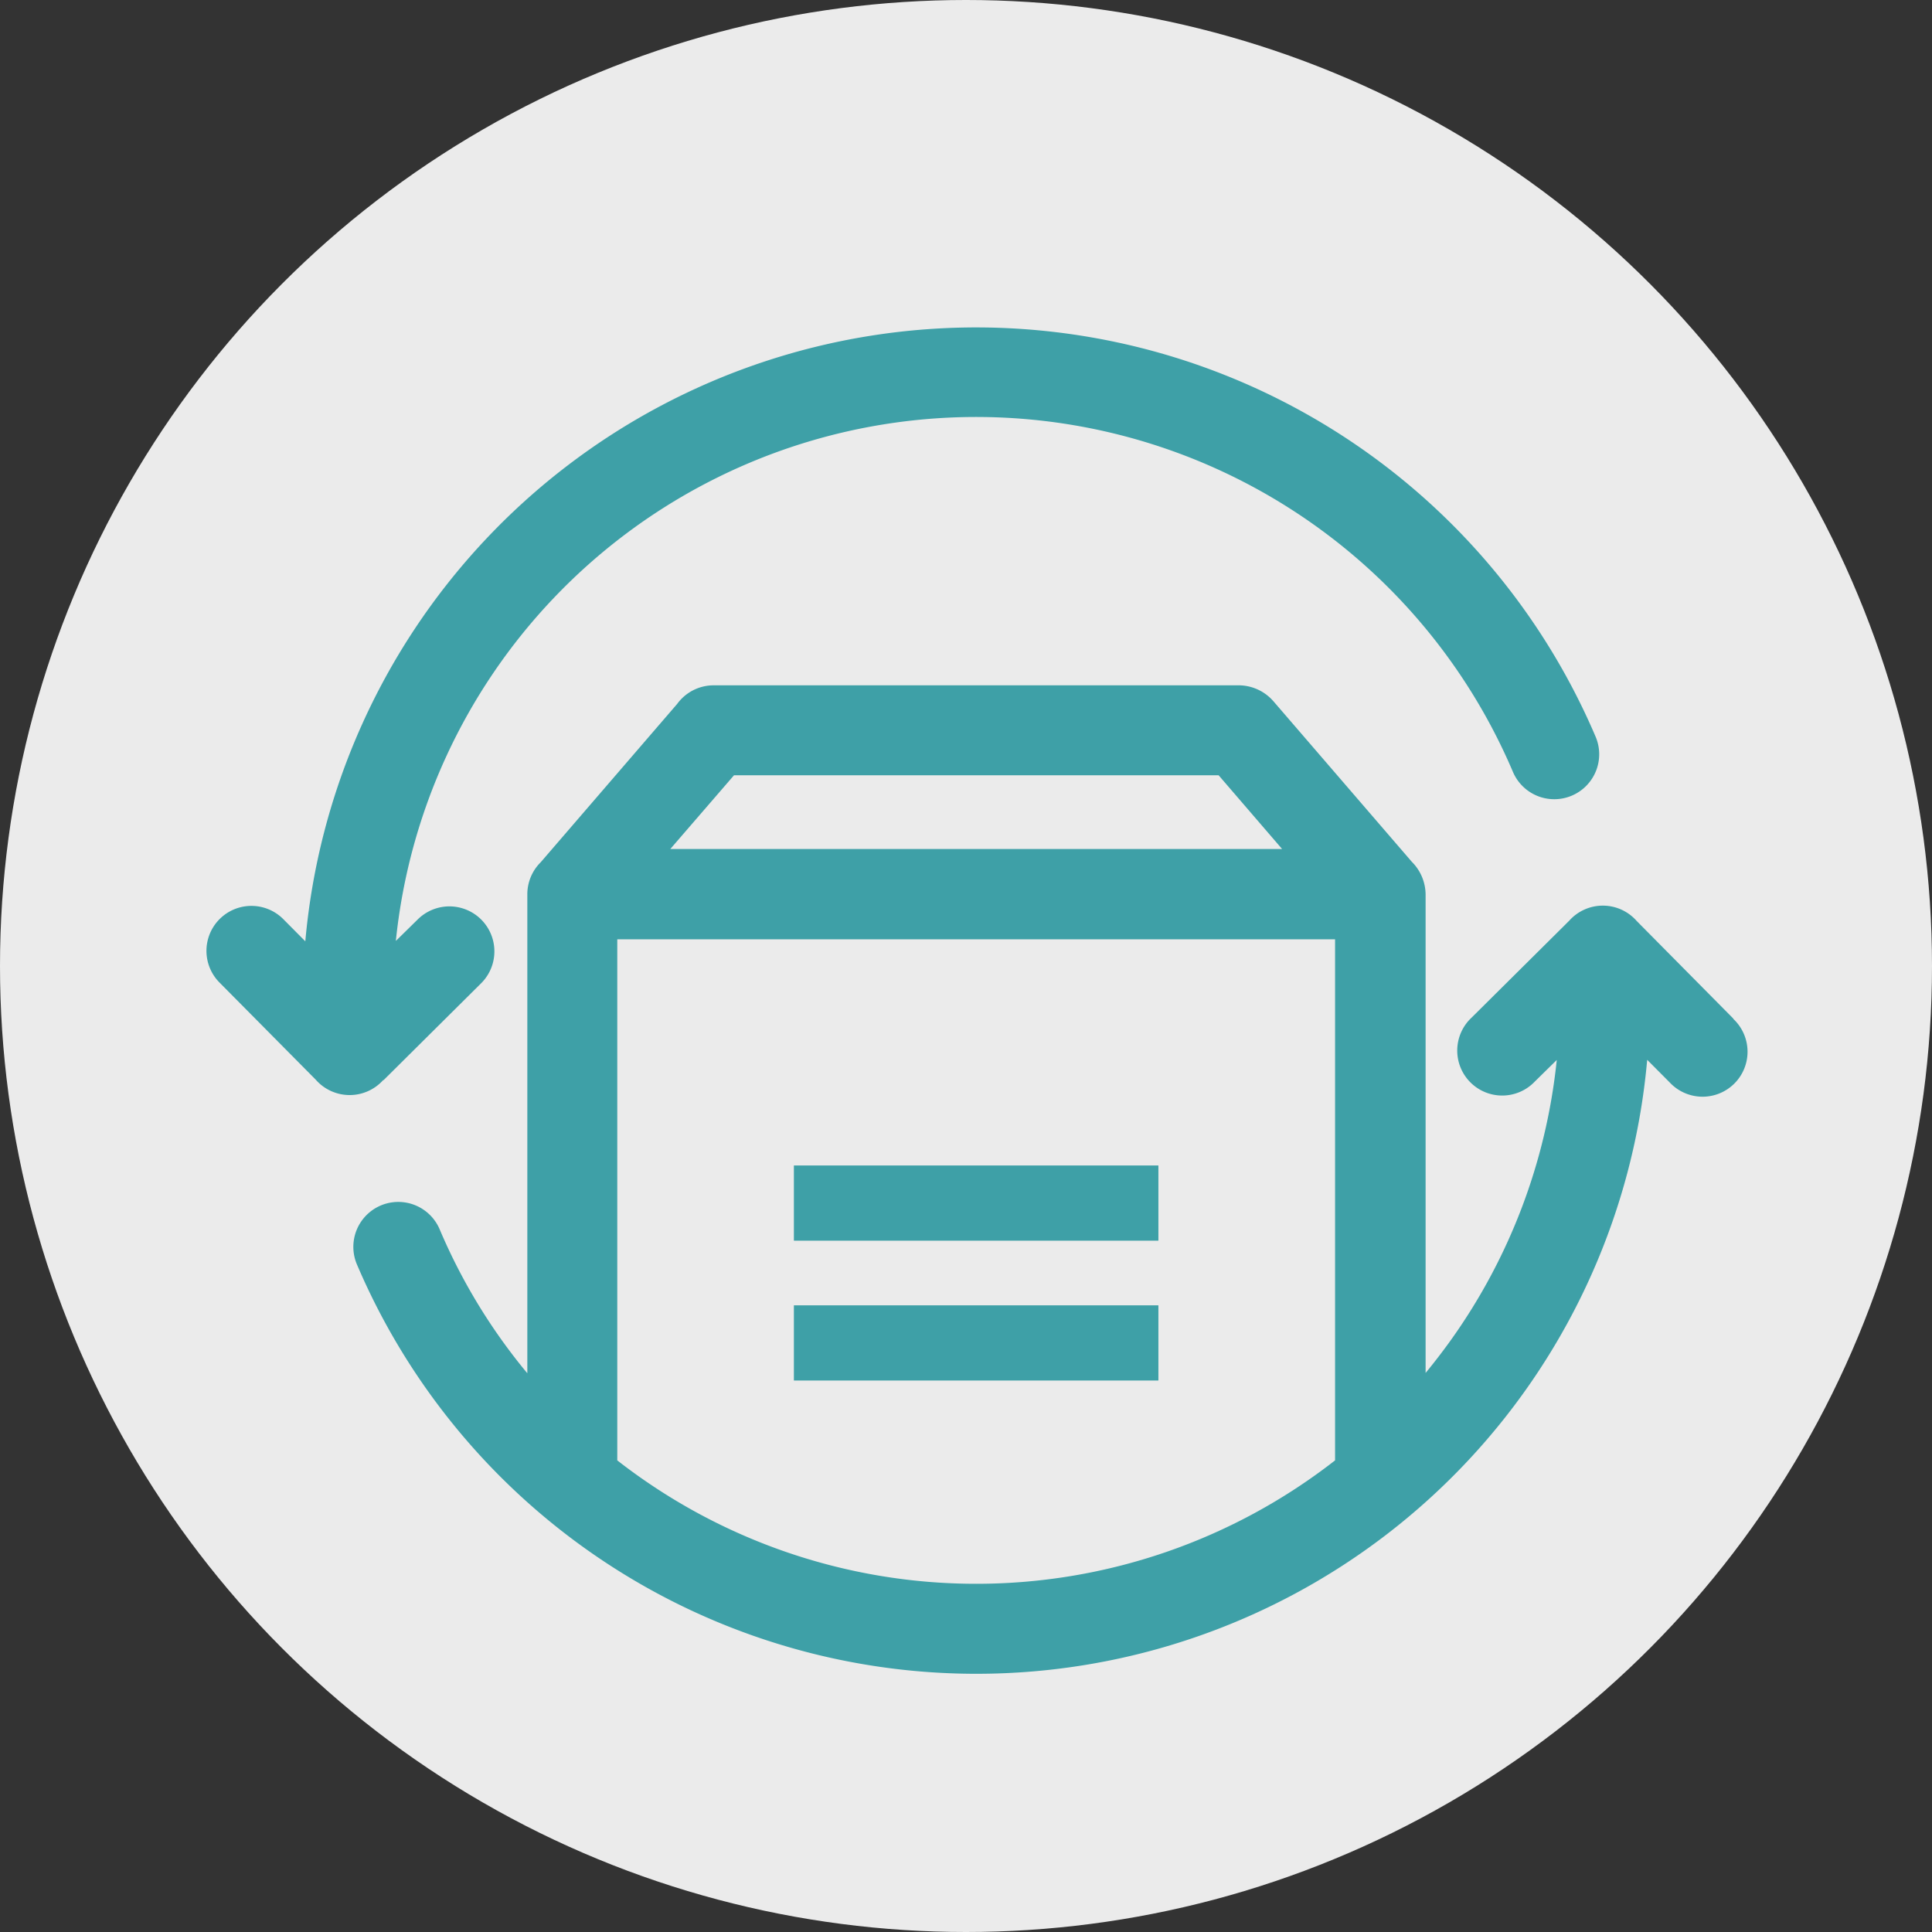<svg xmlns="http://www.w3.org/2000/svg" width="36" height="36" viewBox="0 0 36 36">
  <rect x="0" y="0" width="36" height="36" fill="#333333" stroke="none"/>
  <g id="退货" transform="translate(-686 -322)">
    <circle id="椭圆_15" data-name="椭圆 15" cx="18" cy="18" r="18" transform="translate(686 322)" fill="#ebebeb"/>
    <g id="组_3289" data-name="组 3289" transform="translate(-388.585 127.528)">
      <path id="路径_5844" data-name="路径 5844" d="M1127,262.417l-1.8-1.818a.839.839,0,0,0-1.258-.006l-1.82,1.807a.838.838,0,1,0,1.181,1.188l.407-.4a10.885,10.885,0,0,1-2.006,5.265q-.21.29-.438.567v-8.907a.87.87,0,0,0-.258-.619l-2.581-2.994a.86.86,0,0,0-.639-.293H1108a.84.84,0,0,0-.678.344l-2.546,2.954a.839.839,0,0,0-.248.6v8.921a10.764,10.764,0,0,1-1.633-2.681.837.837,0,0,0-1.543.651,12.548,12.548,0,0,0,24.043-3.811l.419.421a.838.838,0,1,0,1.188-1.181Zm-18.621-4.534h9.03l1.183,1.374h-11.4Zm11.2,12.74v.026a10.873,10.873,0,0,1-13.375,0v-9.709h13.375Z" transform="translate(-20.117 -48.965)" fill="#3ea0a7"/>
      <rect id="矩形_428" data-name="矩形 428" width="6.792" height="1.401" transform="translate(1089.378 216.189)" fill="#3ea0a7"/>
      <rect id="矩形_429" data-name="矩形 429" width="6.792" height="1.401" transform="translate(1089.378 218.795)" fill="#3ea0a7"/>
      <path id="路径_5845" data-name="路径 5845" d="M1081.731,214.6l1.819-1.806a.838.838,0,1,0-1.182-1.189l-.407.4a10.87,10.87,0,0,1,20.814-3.153.837.837,0,0,0,1.543-.65,12.549,12.549,0,0,0-24.044,3.81l-.418-.421a.838.838,0,0,0-1.188,1.182l1.8,1.817a.84.84,0,0,0,1.259.006Z" fill="#3ea0a7"/>
    </g>
  </g>
</svg>
